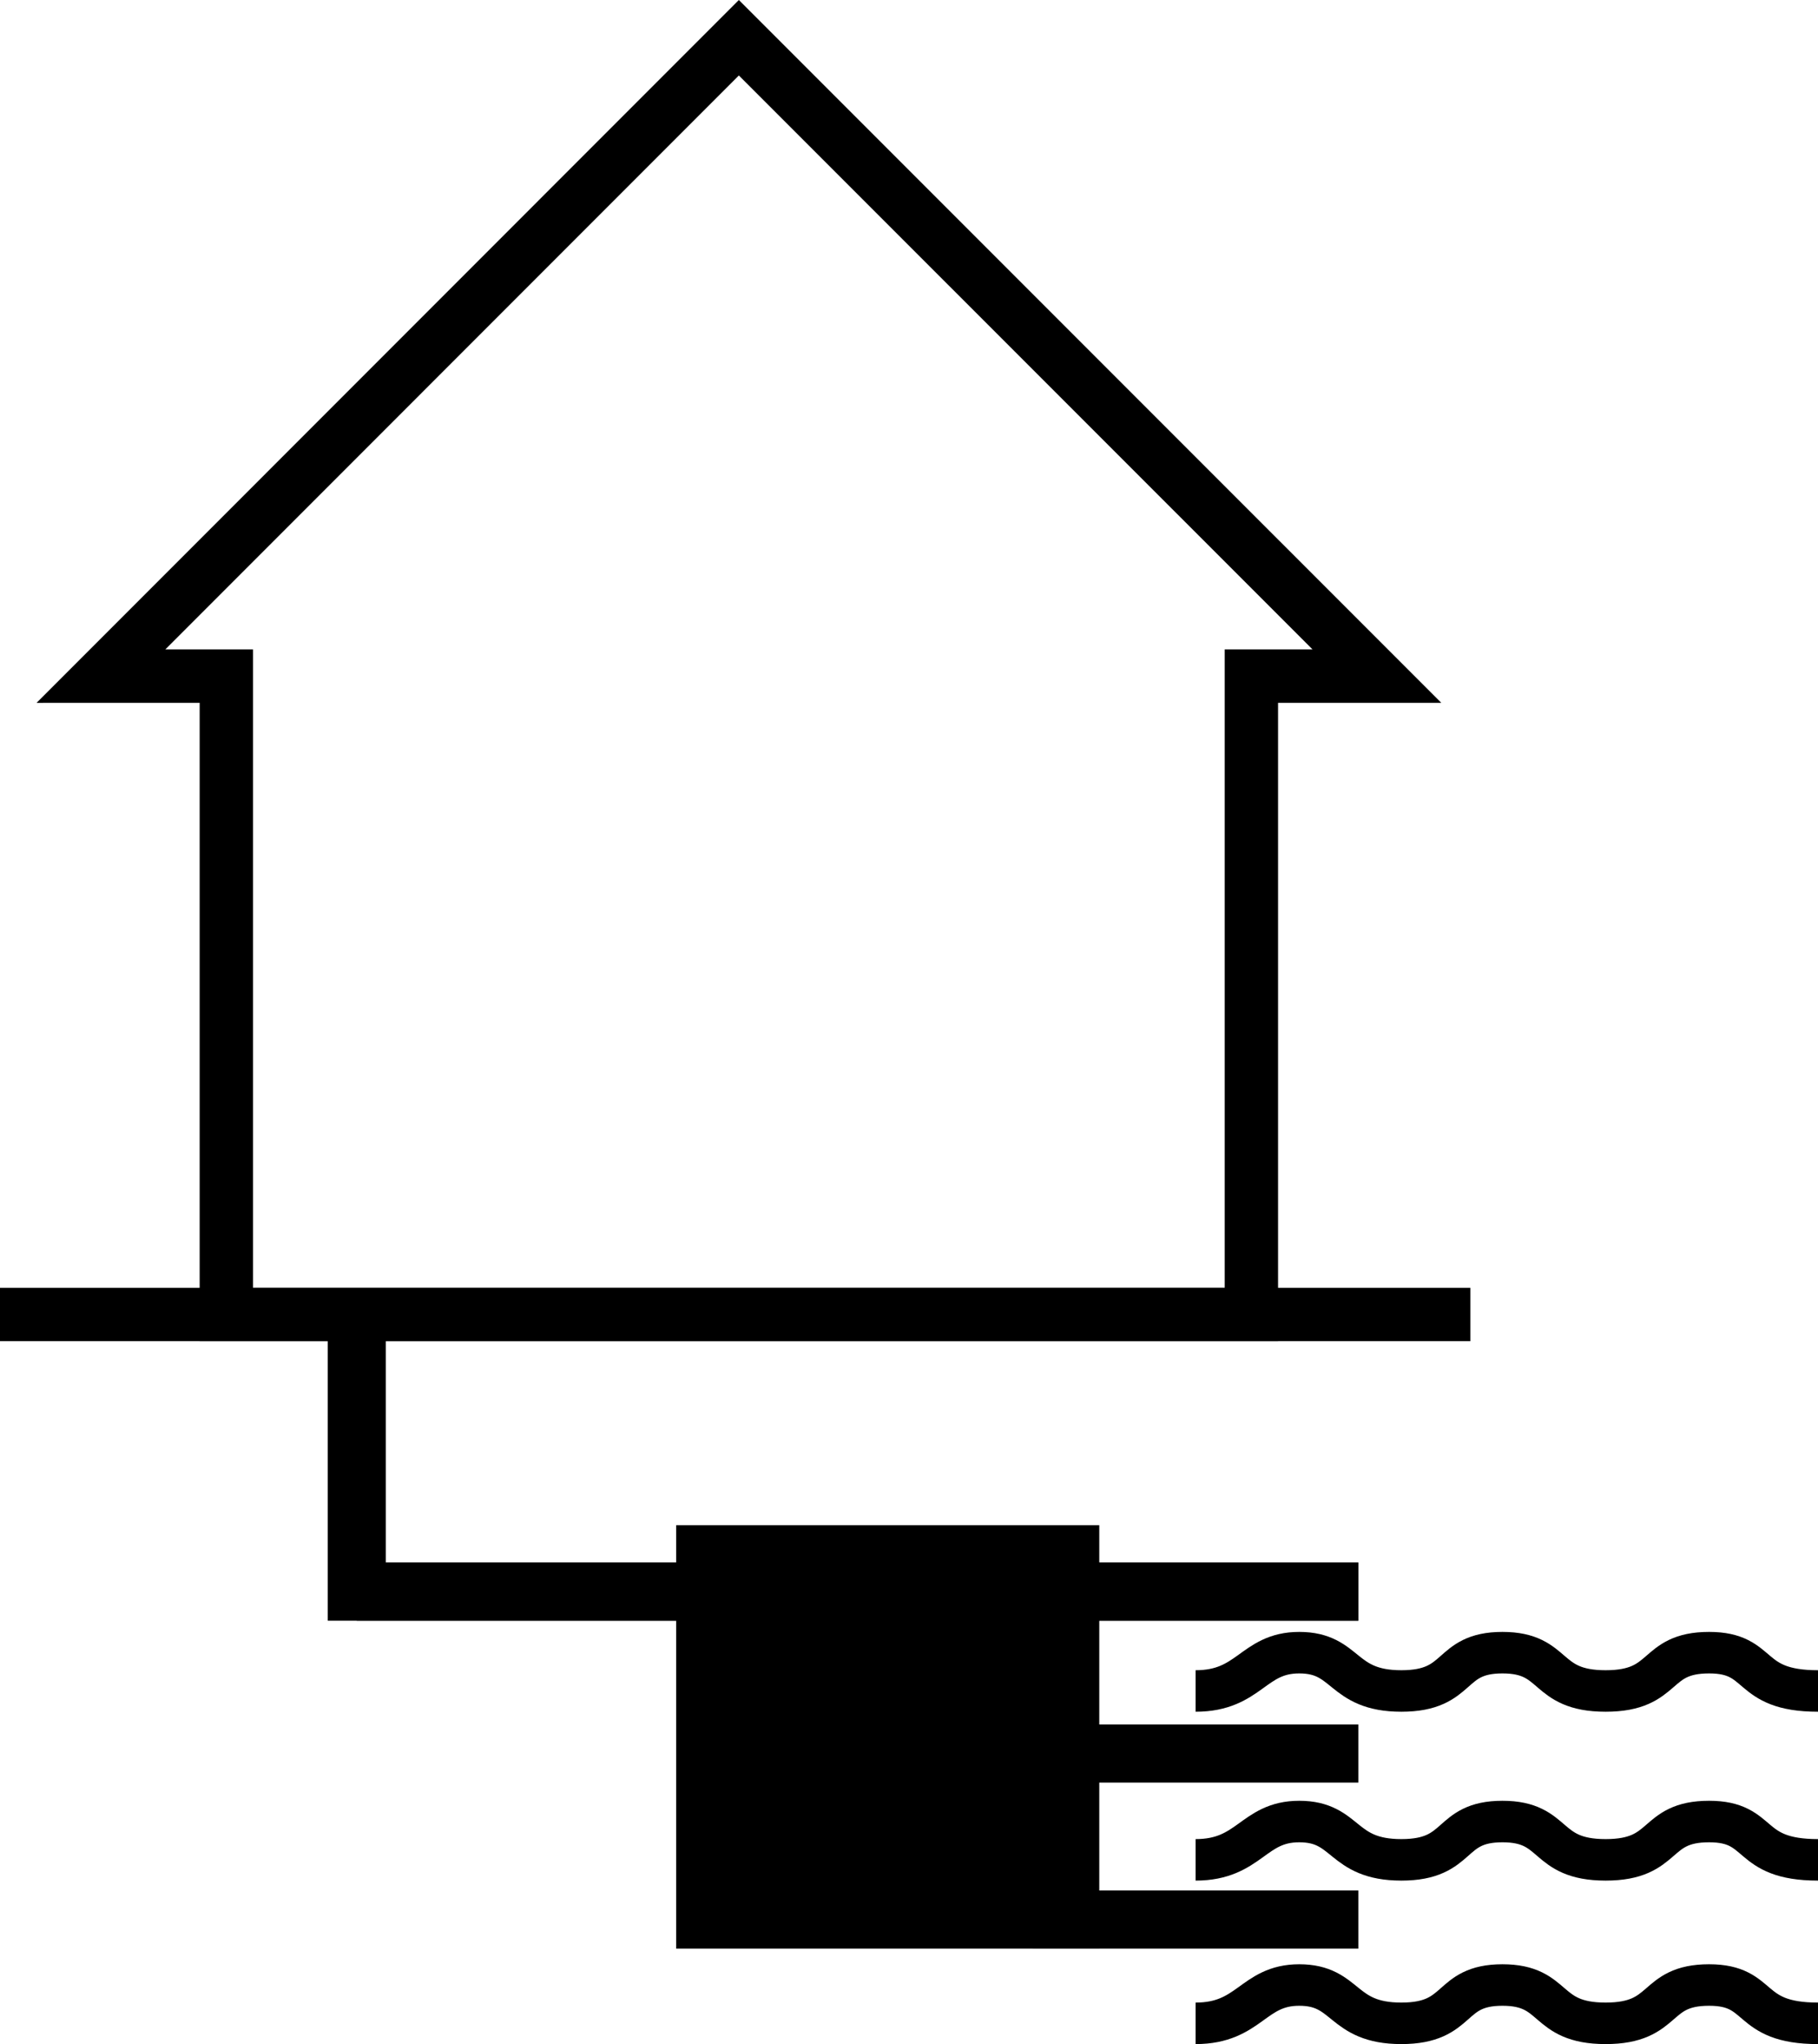 <!-- Generator: Adobe Illustrator 22.1.0, SVG Export Plug-In  -->
<svg version="1.1"
	 xmlns="http://www.w3.org/2000/svg" xmlns:xlink="http://www.w3.org/1999/xlink" xmlns:a="http://ns.adobe.com/AdobeSVGViewerExtensions/3.0/"
	 x="0px" y="0px" width="438.26px" height="492.449px" viewBox="0 0 438.26 492.449"
	 style="enable-background:new 0 0 438.26 492.449;" xml:space="preserve">
<style type="text/css">
	.st0{fill:none;stroke:#000000;stroke-width:14;stroke-miterlimit:10;}
	.st1{fill:url(#SVGID_1_);stroke:#000000;stroke-width:14;stroke-miterlimit:10;}
	.st2{fill:url(#SVGID_2_);stroke:#000000;stroke-width:14;stroke-miterlimit:10;}
	.st3{fill:url(#SVGID_3_);stroke:#000000;stroke-width:14;stroke-miterlimit:10;}
	.st4{fill:none;stroke:#000000;stroke-width:10;stroke-miterlimit:10;}
	.st5{fill:url(#SVGID_4_);stroke:#000000;stroke-width:14;stroke-miterlimit:10;}
	.st6{fill:url(#SVGID_5_);stroke:#000000;stroke-width:14;stroke-miterlimit:10;}
	.st7{fill:url(#SVGID_6_);stroke:#000000;stroke-width:14;stroke-miterlimit:10;}
</style>
<defs>
</defs>
<g>
	<g>
		<g>
			<path d="M308.097,323.11H48.129V169.316l-39.313,0.01L178.112,0l169.336,169.326l-39.351-0.01V323.11z M60.987,310.252h234.251
				V156.449h21.165L178.112,18.188L39.861,156.449h21.126V310.252z"/>
		</g>
	</g>
	<rect y="310.252" width="354.448" height="12.858"/>
	<polyline class="st0" points="86,316.681 86,383.449 327.448,383.449 	"/>
	<linearGradient id="SVGID_1_" gradientUnits="userSpaceOnUse" x1="249" y1="422.449" x2="327.448" y2="422.449">
		<stop  offset="0" style="stop-color:#FFFFFF"/>
		<stop  offset="1" style="stop-color:#000000"/>
	</linearGradient>
	<line class="st1" x1="249" y1="422.449" x2="327.448" y2="422.449"/>
	<linearGradient id="SVGID_2_" gradientUnits="userSpaceOnUse" x1="249" y1="462.449" x2="327.448" y2="462.449">
		<stop  offset="0" style="stop-color:#FFFFFF"/>
		<stop  offset="1" style="stop-color:#000000"/>
	</linearGradient>
	<line class="st2" x1="249" y1="462.449" x2="327.448" y2="462.449"/>
	<linearGradient id="SVGID_3_" gradientUnits="userSpaceOnUse" x1="86" y1="383.449" x2="327.448" y2="383.449">
		<stop  offset="0" style="stop-color:#FFFFFF"/>
		<stop  offset="1" style="stop-color:#000000"/>
	</linearGradient>
	<line class="st3" x1="86" y1="383.449" x2="327.448" y2="383.449"/>
	<rect x="163" y="367.449" width="102" height="102"/>
	<path class="st4" d="M288.224,407.382c13.077,0,13.786-9.231,24.976-9.231c11.67,0,10,9.231,24.615,9.231
		c14.615,0,11.144-9.231,24.373-9.231c13.229,0,9.887,9.231,24.874,9.231s11.365-9.231,24.945-9.231
		c13.127,0,8.827,9.231,26.254,9.231"/>
	<path class="st4" d="M288.224,448.064c13.077,0,13.786-9.231,24.976-9.231c11.67,0,10,9.231,24.615,9.231
		c14.615,0,11.144-9.231,24.373-9.231c13.229,0,9.887,9.231,24.874,9.231s11.365-9.231,24.945-9.231
		c13.127,0,8.827,9.231,26.254,9.231"/>
	<path class="st4" d="M288.224,487.449c13.077,0,13.786-9.231,24.976-9.231c11.67,0,10,9.231,24.615,9.231
		c14.615,0,11.144-9.231,24.373-9.231c13.229,0,9.887,9.231,24.874,9.231s11.365-9.231,24.945-9.231
		c13.127,0,8.827,9.231,26.254,9.231"/>
</g>
</svg>
